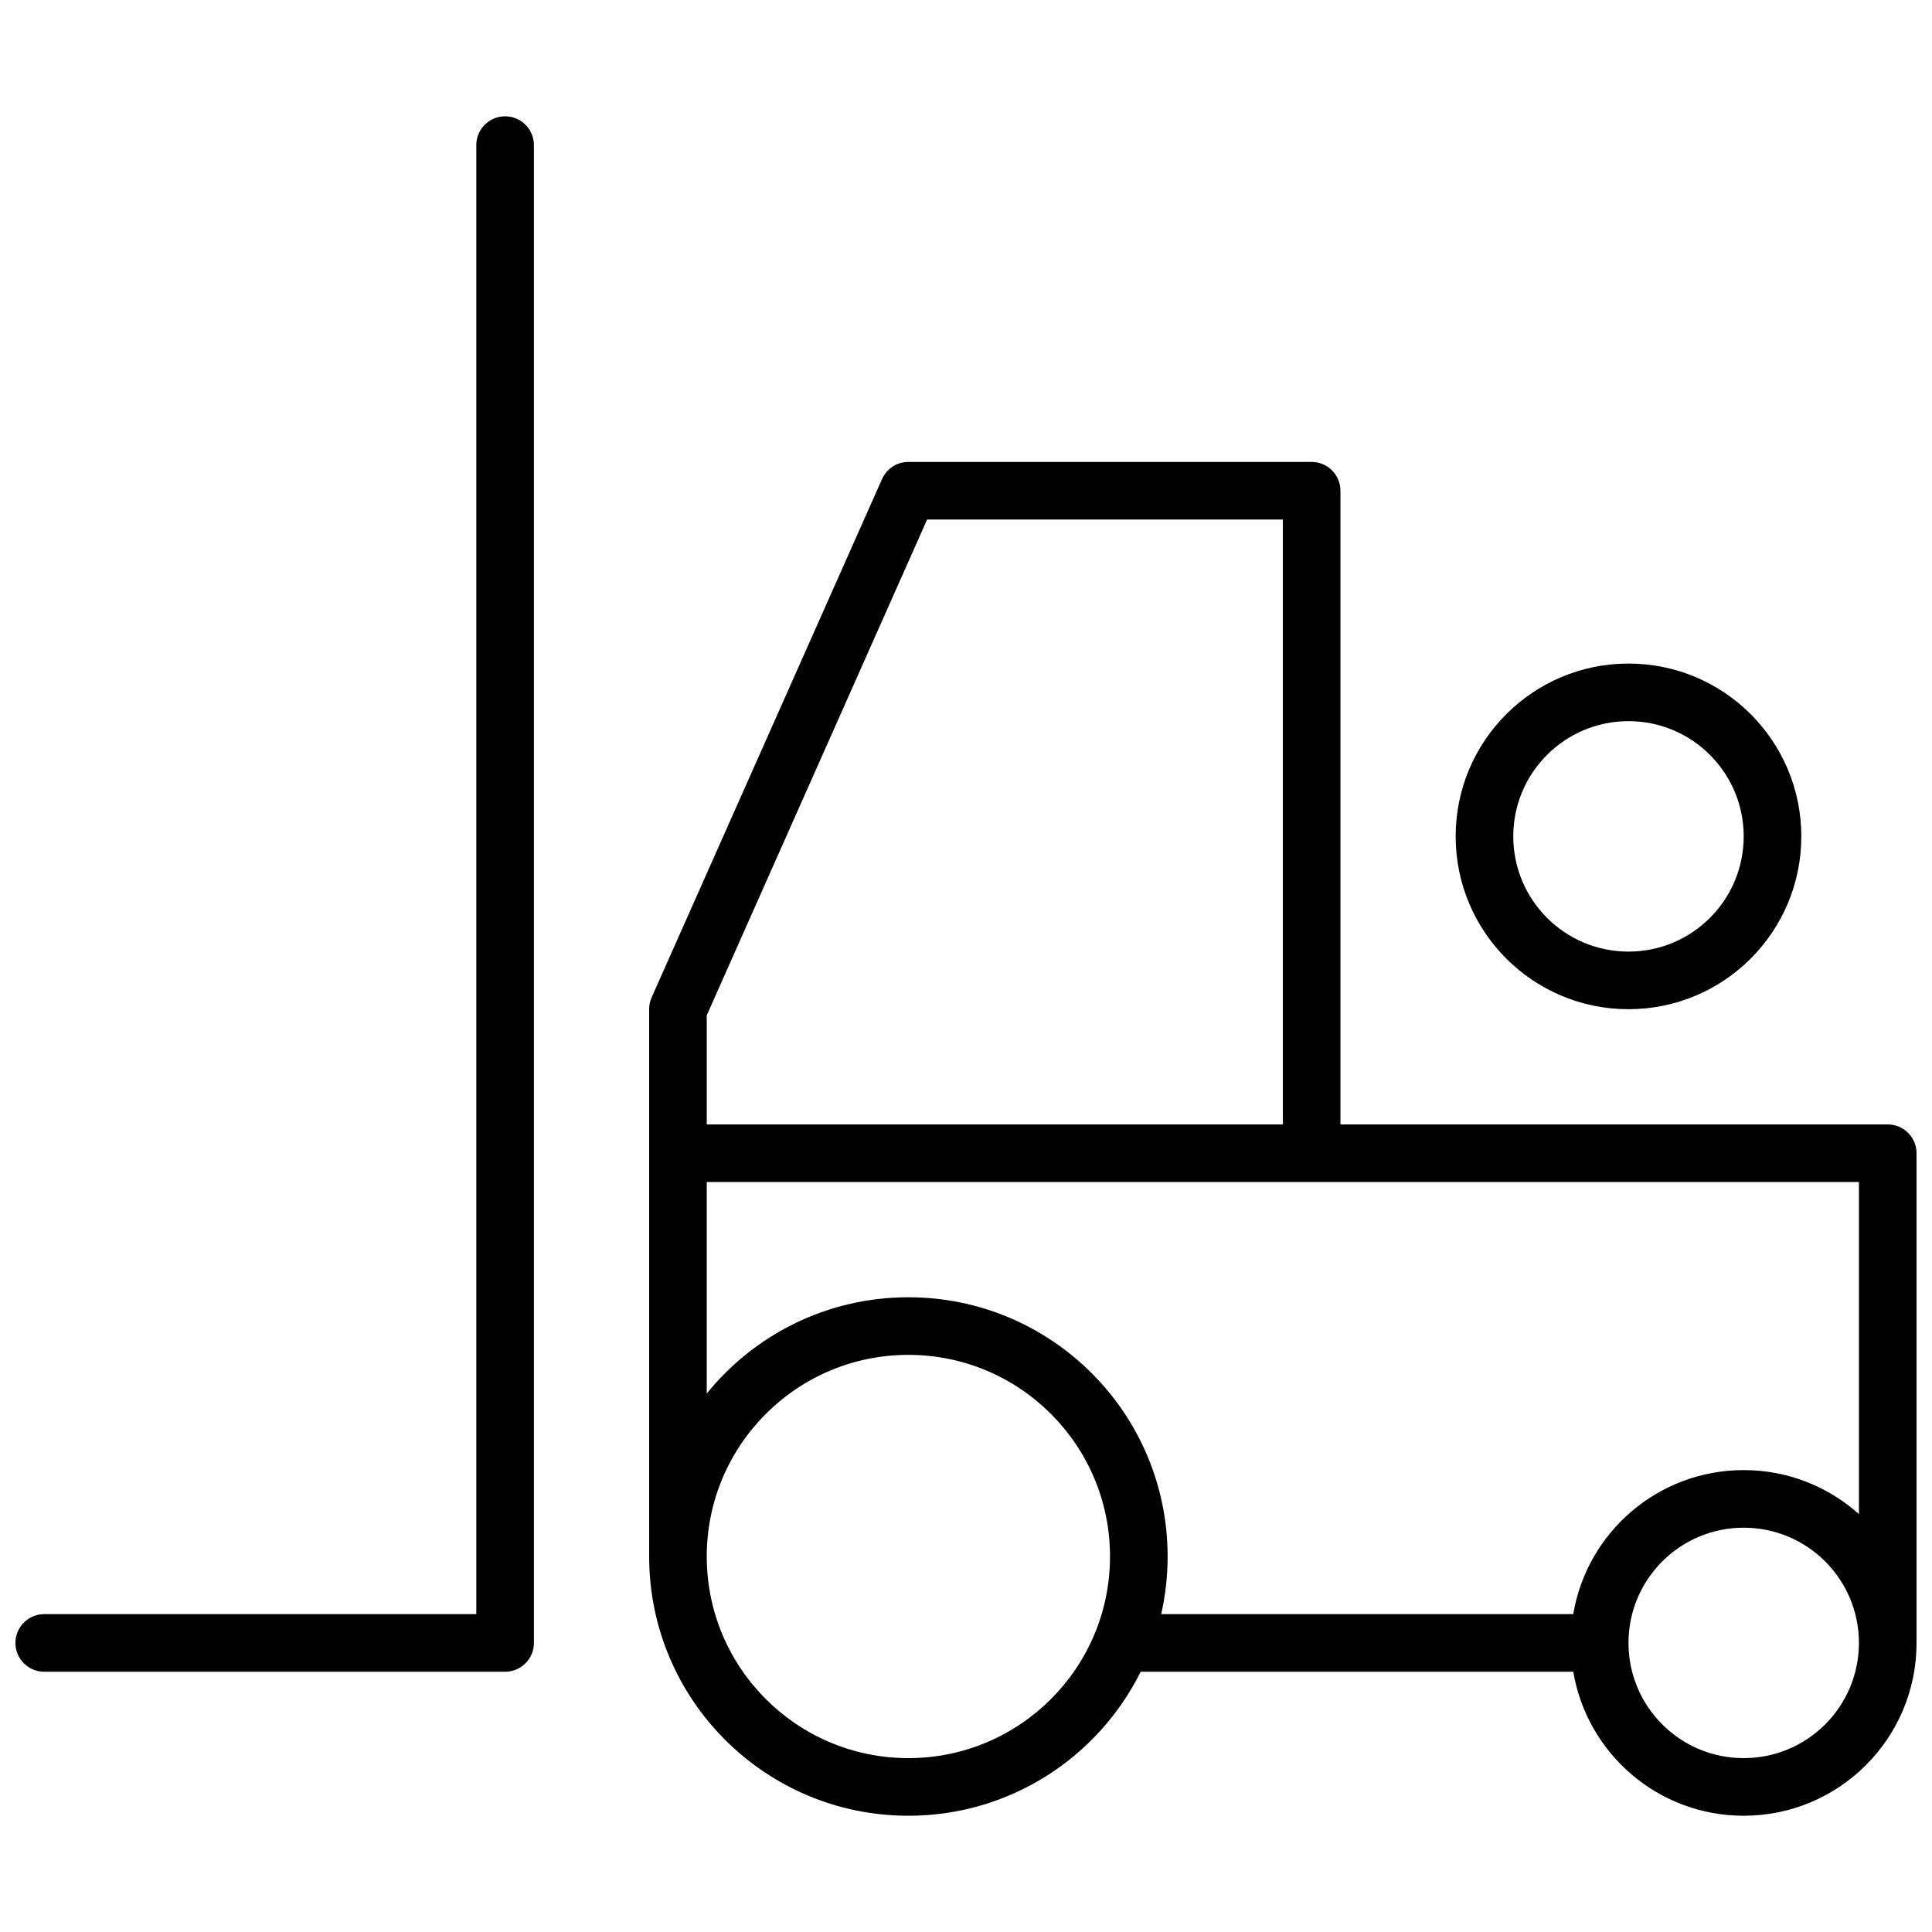 <?xml version="1.0" encoding="UTF-8"?>
<!-- Uploaded to: SVG Repo, www.svgrepo.com, Generator: SVG Repo Mixer Tools -->
<svg width="800px" height="800px" version="1.1" viewBox="144 144 512 512" xmlns="http://www.w3.org/2000/svg">
 <defs>
  <clipPath id="a">
   <path d="m148.09 174h503.81v452h-503.81z"/>
  </clipPath>
 </defs>
 <g clip-path="url(#a)">
  <path d="m316.03 411.45c0-1.07 0.223-2.125 0.656-3.102l61.07-137.4c1.223-2.758 3.957-4.531 6.973-4.531h106.87c4.215 0 7.633 3.418 7.633 7.633v167.94h145.04c4.215 0 7.633 3.414 7.633 7.633v129.77c0 25.293-20.504 45.801-45.801 45.801-22.695 0-41.531-16.508-45.168-38.168h-114.64c-11.242 22.621-34.586 38.168-61.562 38.168-37.941 0-68.699-30.762-68.699-68.703zm290.07 122.14c11.73 0 22.434 4.41 30.535 11.66v-87.996h-305.34v56.051c12.594-15.566 31.852-25.516 53.434-25.516 37.945 0 68.703 30.758 68.703 68.699 0 5.246-0.59 10.355-1.703 15.266h109.2c3.637-21.66 22.473-38.164 45.168-38.164zm0 76.332c16.863 0 30.535-13.668 30.535-30.531s-13.672-30.535-30.535-30.535c-16.863 0-30.531 13.672-30.531 30.535s13.668 30.531 30.531 30.531zm-221.37 0c29.512 0 53.434-23.922 53.434-53.434s-23.922-53.434-53.434-53.434-53.434 23.922-53.434 53.434 23.922 53.434 53.434 53.434zm-53.434-196.85v28.914h152.67v-160.3h-94.273zm244.27-1.621c-25.297 0-45.801-20.508-45.801-45.801 0-25.297 20.504-45.801 45.801-45.801 25.293 0 45.801 20.504 45.801 45.801 0 25.293-20.508 45.801-45.801 45.801zm0-15.266c16.863 0 30.531-13.672 30.531-30.535 0-16.863-13.668-30.535-30.531-30.535-16.863 0-30.535 13.672-30.535 30.535 0 16.863 13.672 30.535 30.535 30.535zm-305.34 175.57v-389.3c0-4.215 3.418-7.633 7.633-7.633 4.215 0 7.633 3.418 7.633 7.633v396.94c0 4.215-3.418 7.633-7.633 7.633h-122.14c-4.215 0-7.633-3.418-7.633-7.633 0-4.219 3.418-7.637 7.633-7.637z" fill-rule="evenodd"/>
 </g>
</svg>